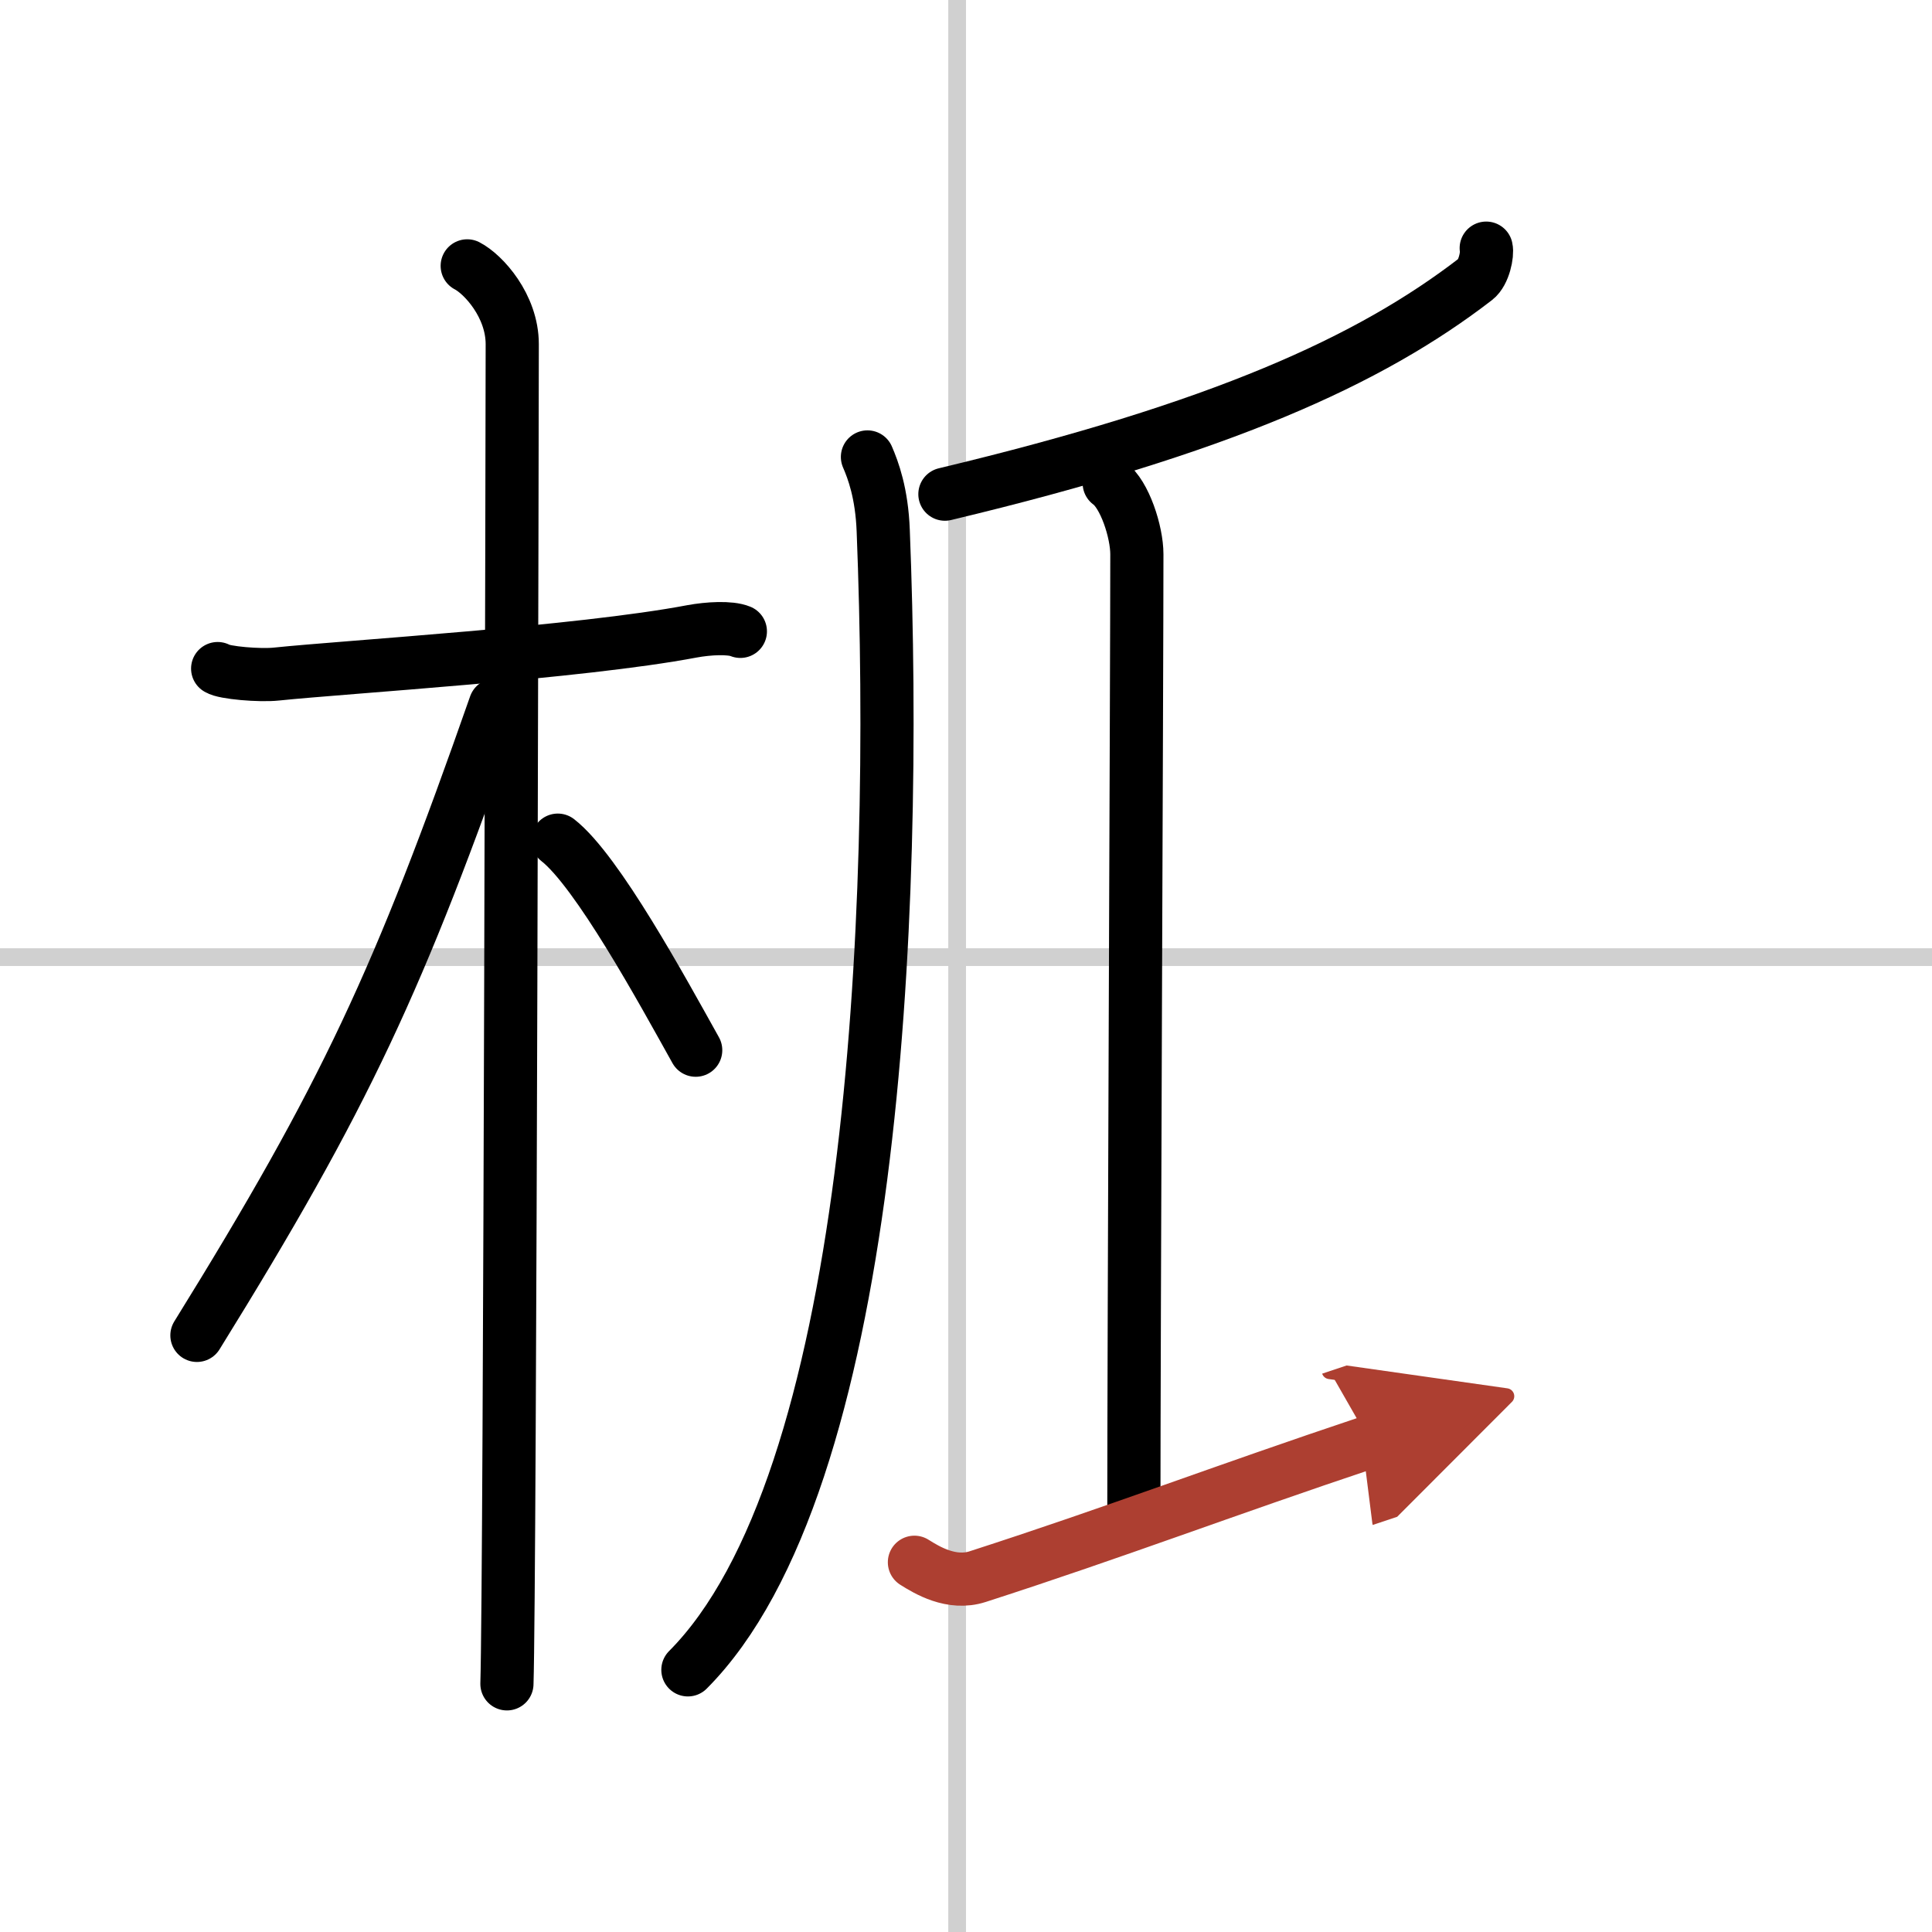 <svg width="400" height="400" viewBox="0 0 109 109" xmlns="http://www.w3.org/2000/svg"><defs><marker id="a" markerWidth="4" orient="auto" refX="1" refY="5" viewBox="0 0 10 10"><polyline points="0 0 10 5 0 10 1 5" fill="#ad3f31" stroke="#ad3f31"/></marker></defs><g fill="none" stroke="#000" stroke-linecap="round" stroke-linejoin="round" stroke-width="3"><rect width="100%" height="100%" fill="#fff" stroke="#fff"/><line x1="54" x2="54" y2="109" stroke="#d0d0d0" stroke-width="1"/><line x2="109" y1="54" y2="54" stroke="#d0d0d0" stroke-width="1"/><path d="m12.28 37.72c0.35 0.24 2.39 0.41 3.31 0.31 3.94-0.41 17.12-1.21 23.45-2.41 0.92-0.17 2.15-0.24 2.73 0"/><path d="m26.36 15c0.91 0.47 2.54 2.25 2.54 4.42 0 0.95-0.12 69.75-0.3 75.58"/><path d="M27.94,39.78C22.52,55.26,19.5,61.8,11.11,75.34"/><path d="m31.47 47.4c2.23 1.74 5.9 8.48 7.78 11.85"/><path d="m83.85 14c0.08 0.33-0.12 1.38-0.6 1.75-5.98 4.61-14.37 8.41-29.94 12.13"/><path d="m48.94 25.78c0.32 0.74 0.81 2.04 0.89 4.16 0.87 22.01-0.57 53.78-11.02 64.27"/><path d="m62.58 27.26c0.87 0.62 1.56 2.75 1.56 4.01 0 6.44-0.17 44.09-0.17 54.55"/><path d="m51.59 88.14c0.7 0.44 2.09 1.29 3.57 0.81 7.84-2.53 13.76-4.81 22.14-7.61" marker-end="url(#a)" stroke="#ad3f31"/></g></svg>

